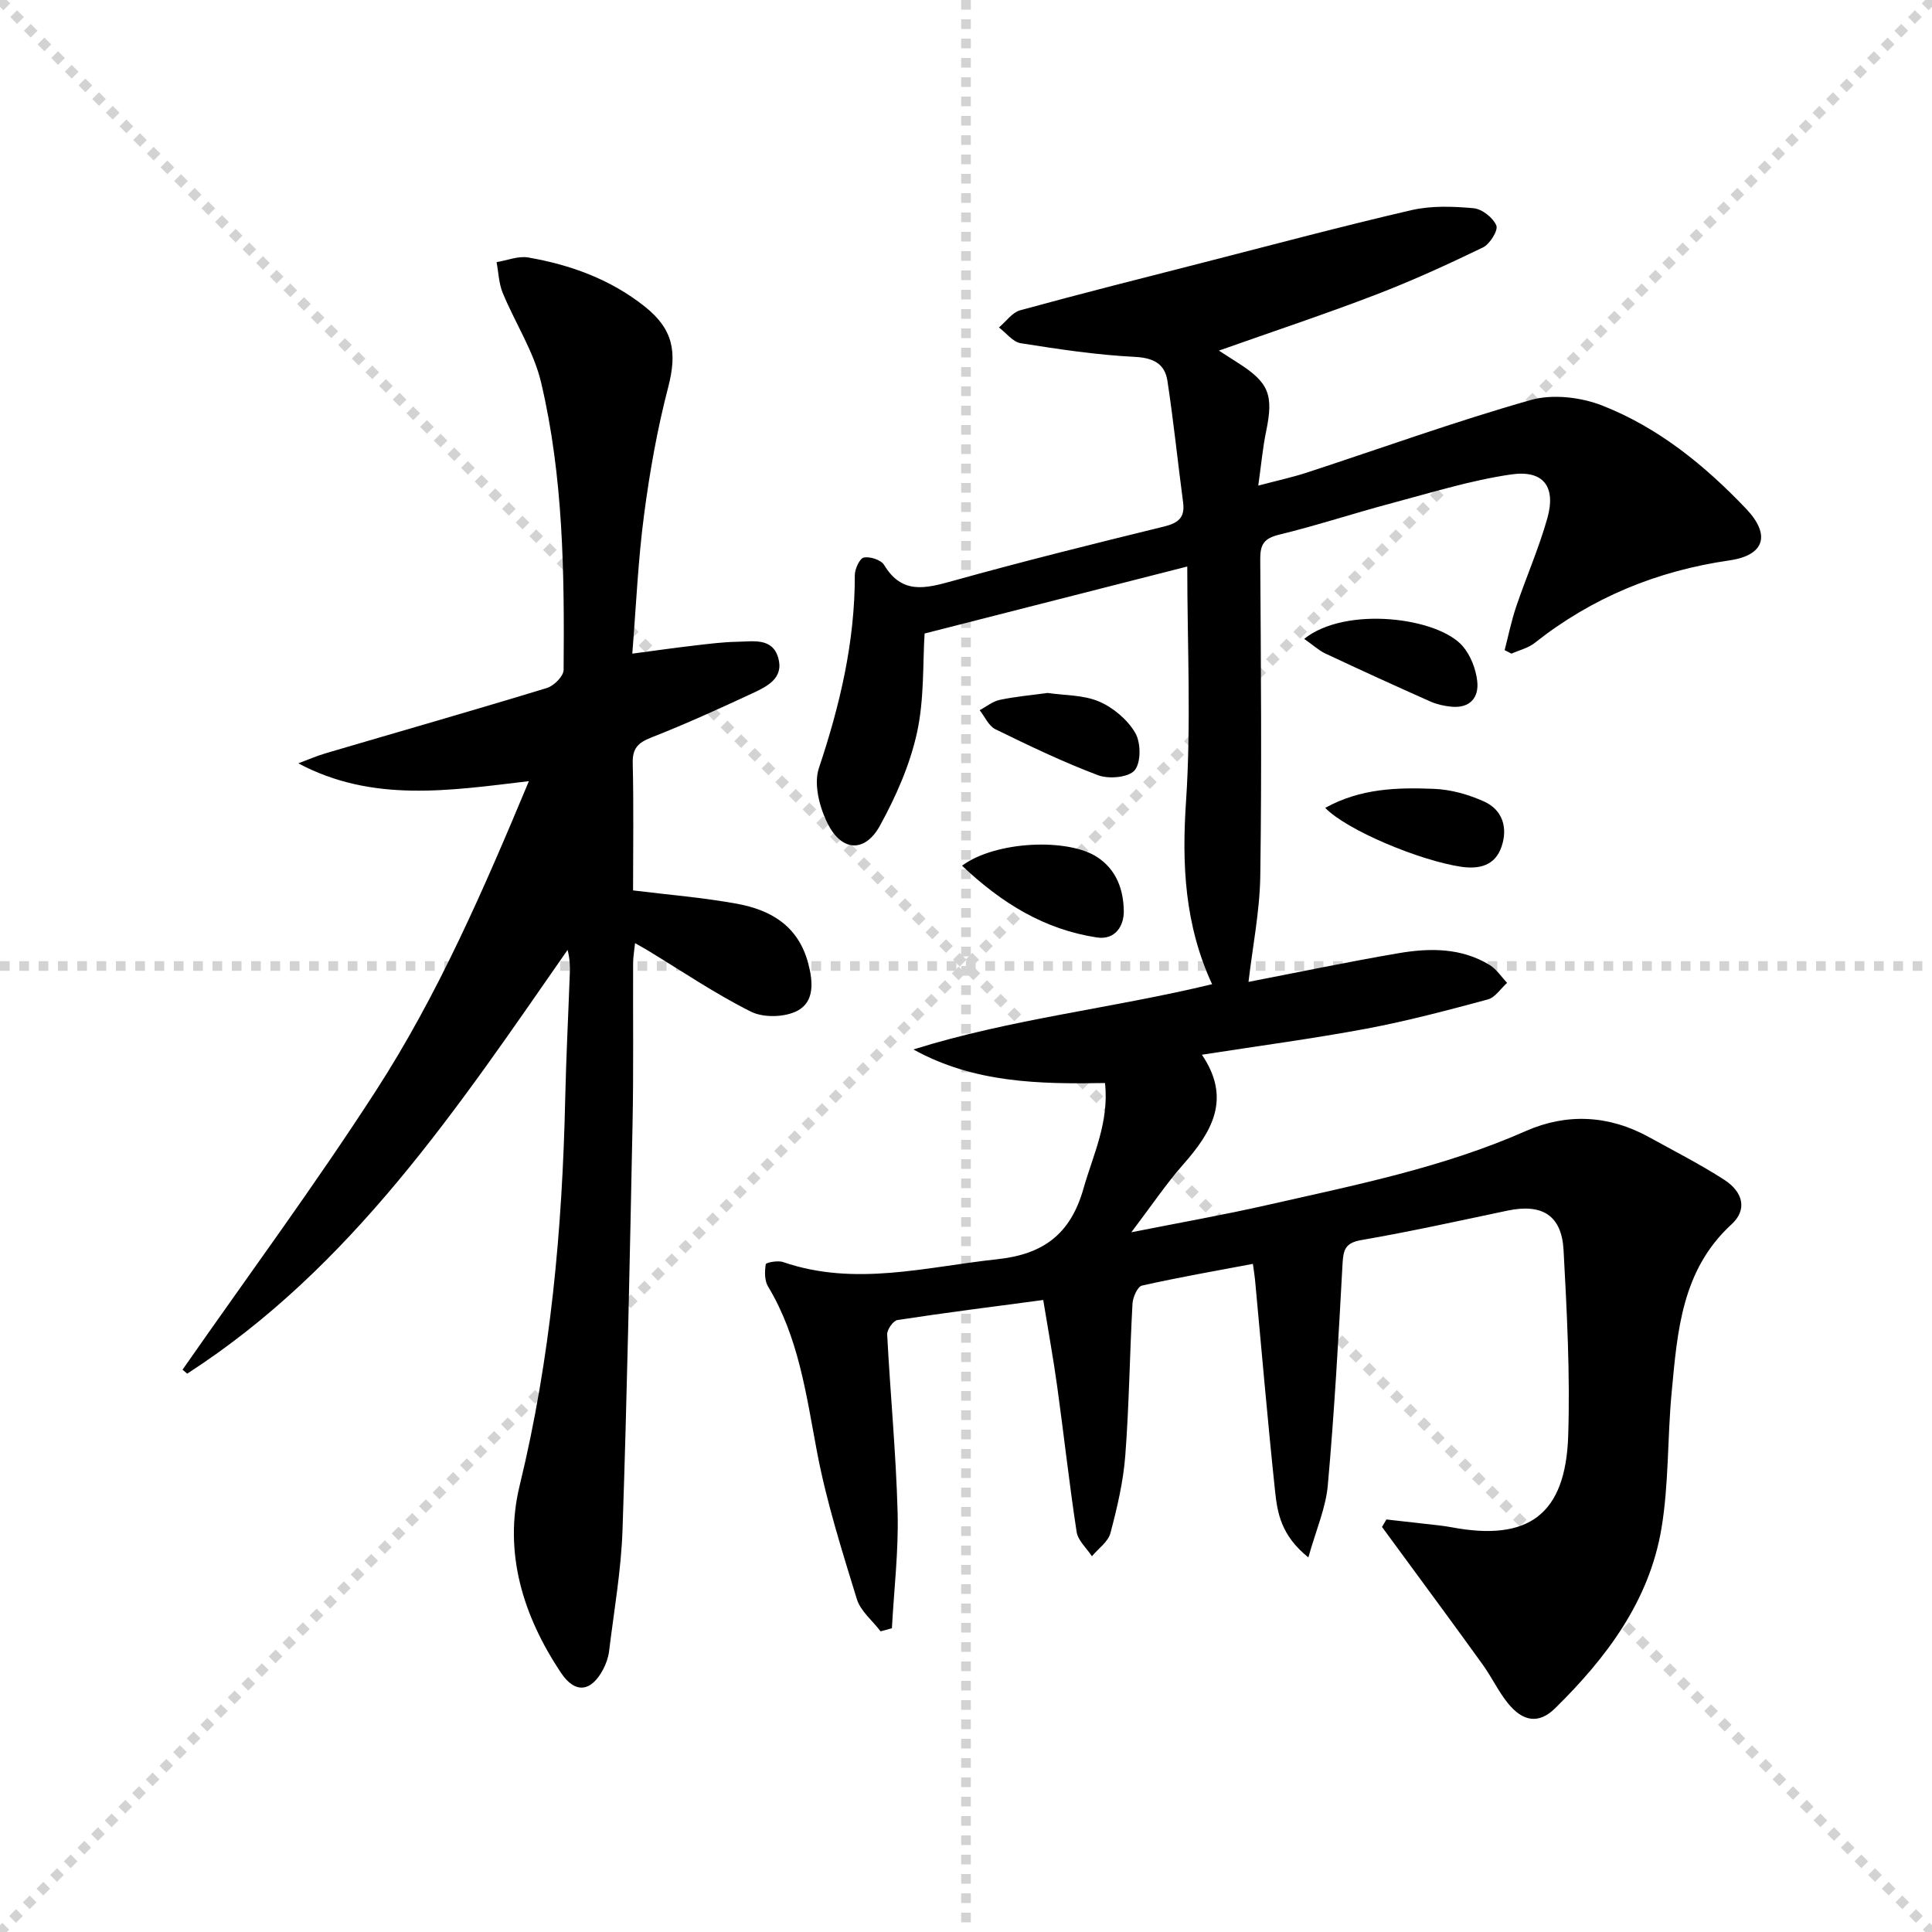<svg enable-background="new 0 0 400 400" viewBox="0 0 400 400" xmlns="http://www.w3.org/2000/svg"><g stroke="lightgray" stroke-dasharray="1,1" stroke-width="1" transform="scale(2, 2)"><line x1="0" y1="0" x2="200" y2="200"></line><line x1="200" y1="0" x2="0" y2="200"></line><line x1="100" y1="0" x2="100" y2="200"></line><line x1="0" y1="100" x2="200" y2="100"></line></g><path d="m270.88 322.45c-5.71-4.6-6.42-9.29-6.9-13.83-1.54-14.54-2.78-29.11-4.14-43.67-.08-.8-.21-1.6-.44-3.28-7.83 1.48-15.44 2.8-22.97 4.5-.92.21-1.89 2.42-1.96 3.75-.58 10.46-.69 20.96-1.49 31.41-.41 5.42-1.68 10.82-3.08 16.09-.48 1.8-2.51 3.2-3.83 4.78-1.1-1.68-2.9-3.25-3.17-5.06-1.53-10-2.63-20.07-4.02-30.09-.81-5.87-1.88-11.71-2.89-17.9-10.52 1.4-20.37 2.64-30.18 4.15-.88.13-2.18 1.99-2.13 2.99.64 12.28 1.83 24.53 2.16 36.81.22 7.99-.75 16-1.18 24.01-.78.21-1.56.43-2.34.64-1.68-2.21-4.15-4.18-4.92-6.67-3.1-10.1-6.32-20.25-8.27-30.61-2.22-11.78-3.78-23.6-10.12-34.13-.74-1.22-.7-3.1-.47-4.59.06-.36 2.5-.83 3.57-.46 14.9 5.13 29.57 1.01 44.38-.58 9.61-1.03 15.17-5.26 17.83-14.62 1.99-7.01 5.32-13.64 4.47-21.86-13.54.23-27.08.02-39.68-6.95 20.11-6.31 41.08-8.5 61.84-13.51-5.69-12.33-6.27-24.75-5.4-37.79 1.09-16.22.26-32.56.26-48.69-17.77 4.53-35.94 9.16-54.38 13.87-.4 6.08-.04 13.53-1.58 20.55-1.47 6.67-4.36 13.22-7.67 19.24-3.03 5.51-7.74 5.42-10.67-.15-1.79-3.4-3.1-8.38-1.97-11.76 4.36-13.04 7.47-26.16 7.44-39.97 0-1.28 1.02-3.48 1.87-3.64 1.3-.25 3.57.49 4.2 1.54 3.68 6.13 8.53 4.88 14.14 3.32 14.53-4.05 29.17-7.69 43.82-11.28 2.97-.73 4.35-1.86 3.94-4.99-1.11-8.37-1.97-16.78-3.24-25.13-.53-3.52-2.82-4.8-6.72-5-7.92-.4-15.81-1.59-23.66-2.83-1.63-.26-3.01-2.13-4.51-3.26 1.46-1.22 2.73-3.1 4.4-3.56 12.64-3.47 25.35-6.67 38.05-9.92 14.3-3.66 28.56-7.48 42.94-10.81 4.12-.95 8.62-.79 12.88-.4 1.75.16 4.03 1.96 4.71 3.58.42 1-1.34 3.85-2.77 4.54-7.3 3.53-14.71 6.92-22.28 9.82-10.51 4.03-21.21 7.58-32.39 11.54 1.61 1.04 2.81 1.82 4.01 2.58 6.38 4.07 7.33 6.59 5.77 14.13-.7 3.38-1.01 6.84-1.63 11.24 3.91-1.04 7.04-1.71 10.07-2.7 15.44-5.05 30.73-10.59 46.34-15.02 4.52-1.28 10.36-.6 14.82 1.15 11.61 4.55 21.23 12.39 29.79 21.38 5.07 5.34 3.88 9.61-3.45 10.67-15.04 2.18-28.46 7.69-40.35 17.1-1.34 1.06-3.19 1.49-4.8 2.21-.47-.24-.94-.48-1.41-.73.78-3 1.39-6.05 2.38-8.97 2.07-6.12 4.69-12.08 6.45-18.29 1.85-6.56-.77-10.09-7.5-9.11-8.31 1.21-16.43 3.74-24.58 5.91-7.86 2.09-15.59 4.65-23.49 6.57-3.11.76-3.88 2.06-3.86 5.06.14 21.82.32 43.65.01 65.47-.1 7.38-1.59 14.73-2.44 22.05 10.33-2 20.66-4.16 31.06-5.94 6.46-1.1 13-1.15 18.88 2.45 1.42.87 2.41 2.44 3.6 3.69-1.32 1.18-2.46 3.02-3.98 3.43-8.31 2.24-16.66 4.46-25.11 6.05-11.06 2.07-22.24 3.55-34.1 5.4 6.16 9.08 2.1 15.94-3.81 22.65-3.6 4.09-6.66 8.65-10.8 14.11 10.22-2.03 19.25-3.62 28.17-5.65 18.11-4.11 36.34-7.73 53.5-15.31 8.44-3.73 17.2-3.32 25.47 1.24 5.24 2.89 10.59 5.61 15.6 8.84 4.03 2.6 4.76 6.28 1.54 9.22-10.36 9.49-11.22 22.2-12.41 34.78-.9 9.42-.56 19.01-2.13 28.29-2.54 14.99-11.41 26.73-22 37.14-3.35 3.29-6.65 2.82-9.78-1.05-1.97-2.44-3.33-5.37-5.17-7.93-5.42-7.54-10.94-15-16.43-22.49-1.48-2.03-2.97-4.05-4.46-6.07.3-.52.61-1.03.91-1.55 3.67.41 7.33.82 11 1.24.83.1 1.65.22 2.47.37 15.94 3.01 23.64-2.61 24.17-18.96.41-12.78-.27-25.62-.96-38.41-.39-7.24-4.46-9.69-11.63-8.18-10.06 2.12-20.1 4.34-30.22 6.09-3.33.57-3.75 1.98-3.91 4.89-.83 15.26-1.68 30.53-3.04 45.75-.39 4.75-2.43 9.32-4.04 15.07z" fill="#000001"/><path d="m130.91 135.33c4.74-.63 8.8-1.21 12.87-1.68 2.97-.35 5.95-.73 8.93-.78 3.23-.05 7.24-.9 8.43 3.38 1.17 4.19-2.36 5.89-5.36 7.29-6.92 3.22-13.88 6.38-20.98 9.17-2.74 1.08-3.88 2.26-3.8 5.31.21 8.79.07 17.59.07 26.33 7.45.92 14.54 1.49 21.5 2.76 7.05 1.29 12.7 4.59 14.76 12.33 1.04 3.92 1.28 7.96-2.22 9.82-2.58 1.37-6.99 1.5-9.6.21-7.42-3.7-14.33-8.41-21.44-12.72-.69-.42-1.39-.8-2.59-1.48-.17 1.63-.39 2.85-.4 4.07-.05 11.16.11 22.33-.12 33.49-.57 27.95-1.13 55.9-2.07 83.83-.28 8.44-1.77 16.83-2.79 25.24-.16 1.28-.63 2.59-1.23 3.73-2.46 4.67-5.79 5.09-8.69.75-7.89-11.78-11.97-24.93-8.59-38.82 6.42-26.36 8.83-53.06 9.43-80.04.19-8.64.64-17.28.95-25.92.06-1.58.01-3.16-.46-4.93-22.71 32.64-44.66 65.73-78.75 87.73-.32-.27-.65-.55-.97-.82 13.4-19.23 27.34-38.1 40.05-57.77 12.82-19.84 22.25-41.52 31.66-64.08-16.44 1.95-32.36 4.5-47.74-3.69 1.89-.7 3.75-1.52 5.69-2.09 15.27-4.5 30.58-8.87 45.81-13.52 1.44-.44 3.42-2.44 3.43-3.73.17-19.97-.05-39.98-4.66-59.51-1.52-6.45-5.39-12.34-7.96-18.58-.8-1.95-.86-4.22-1.26-6.34 2.19-.35 4.49-1.32 6.56-.96 8.77 1.52 17.02 4.52 24.1 10.14 5.95 4.71 6.76 9.47 4.86 16.77-2.25 8.63-3.82 17.49-4.98 26.34-1.24 9.34-1.64 18.79-2.44 28.77z" fill="#000001"/><path d="m199.18 179.23c6.97-5.15 21.89-5.74 27.95-1.8 4.05 2.64 5.46 6.78 5.54 11.13.06 3.1-1.74 6.11-5.59 5.53-10.82-1.65-19.66-7.06-27.9-14.86z" fill="#000001"/><path d="m274.37 167.26c7.37-4.07 14.96-4.23 22.47-3.94 3.53.13 7.21 1.17 10.44 2.63 3.81 1.73 4.93 5.42 3.61 9.31-1.32 3.91-4.52 4.76-8.41 4.19-8.48-1.27-23.57-7.51-28.11-12.19z" fill="#000001"/><path d="m270.02 132.27c8.6-6.88 27.75-4.45 32.85 1.55 1.61 1.89 2.68 4.66 2.97 7.15.41 3.49-1.53 5.73-5.4 5.34-1.46-.15-2.97-.48-4.3-1.07-7.28-3.24-14.54-6.55-21.75-9.94-1.42-.68-2.62-1.81-4.37-3.03z" fill="#000001"/><path d="m216.9 143.47c3.55.52 7.43.39 10.66 1.78 2.94 1.26 5.88 3.75 7.48 6.48 1.18 2.01 1.22 6.14-.12 7.75-1.25 1.49-5.36 1.86-7.58 1.02-7.26-2.73-14.28-6.11-21.26-9.52-1.39-.68-2.18-2.6-3.25-3.94 1.37-.73 2.67-1.82 4.13-2.13 3.22-.69 6.52-.97 9.94-1.44z" fill="#000001"/></svg>
